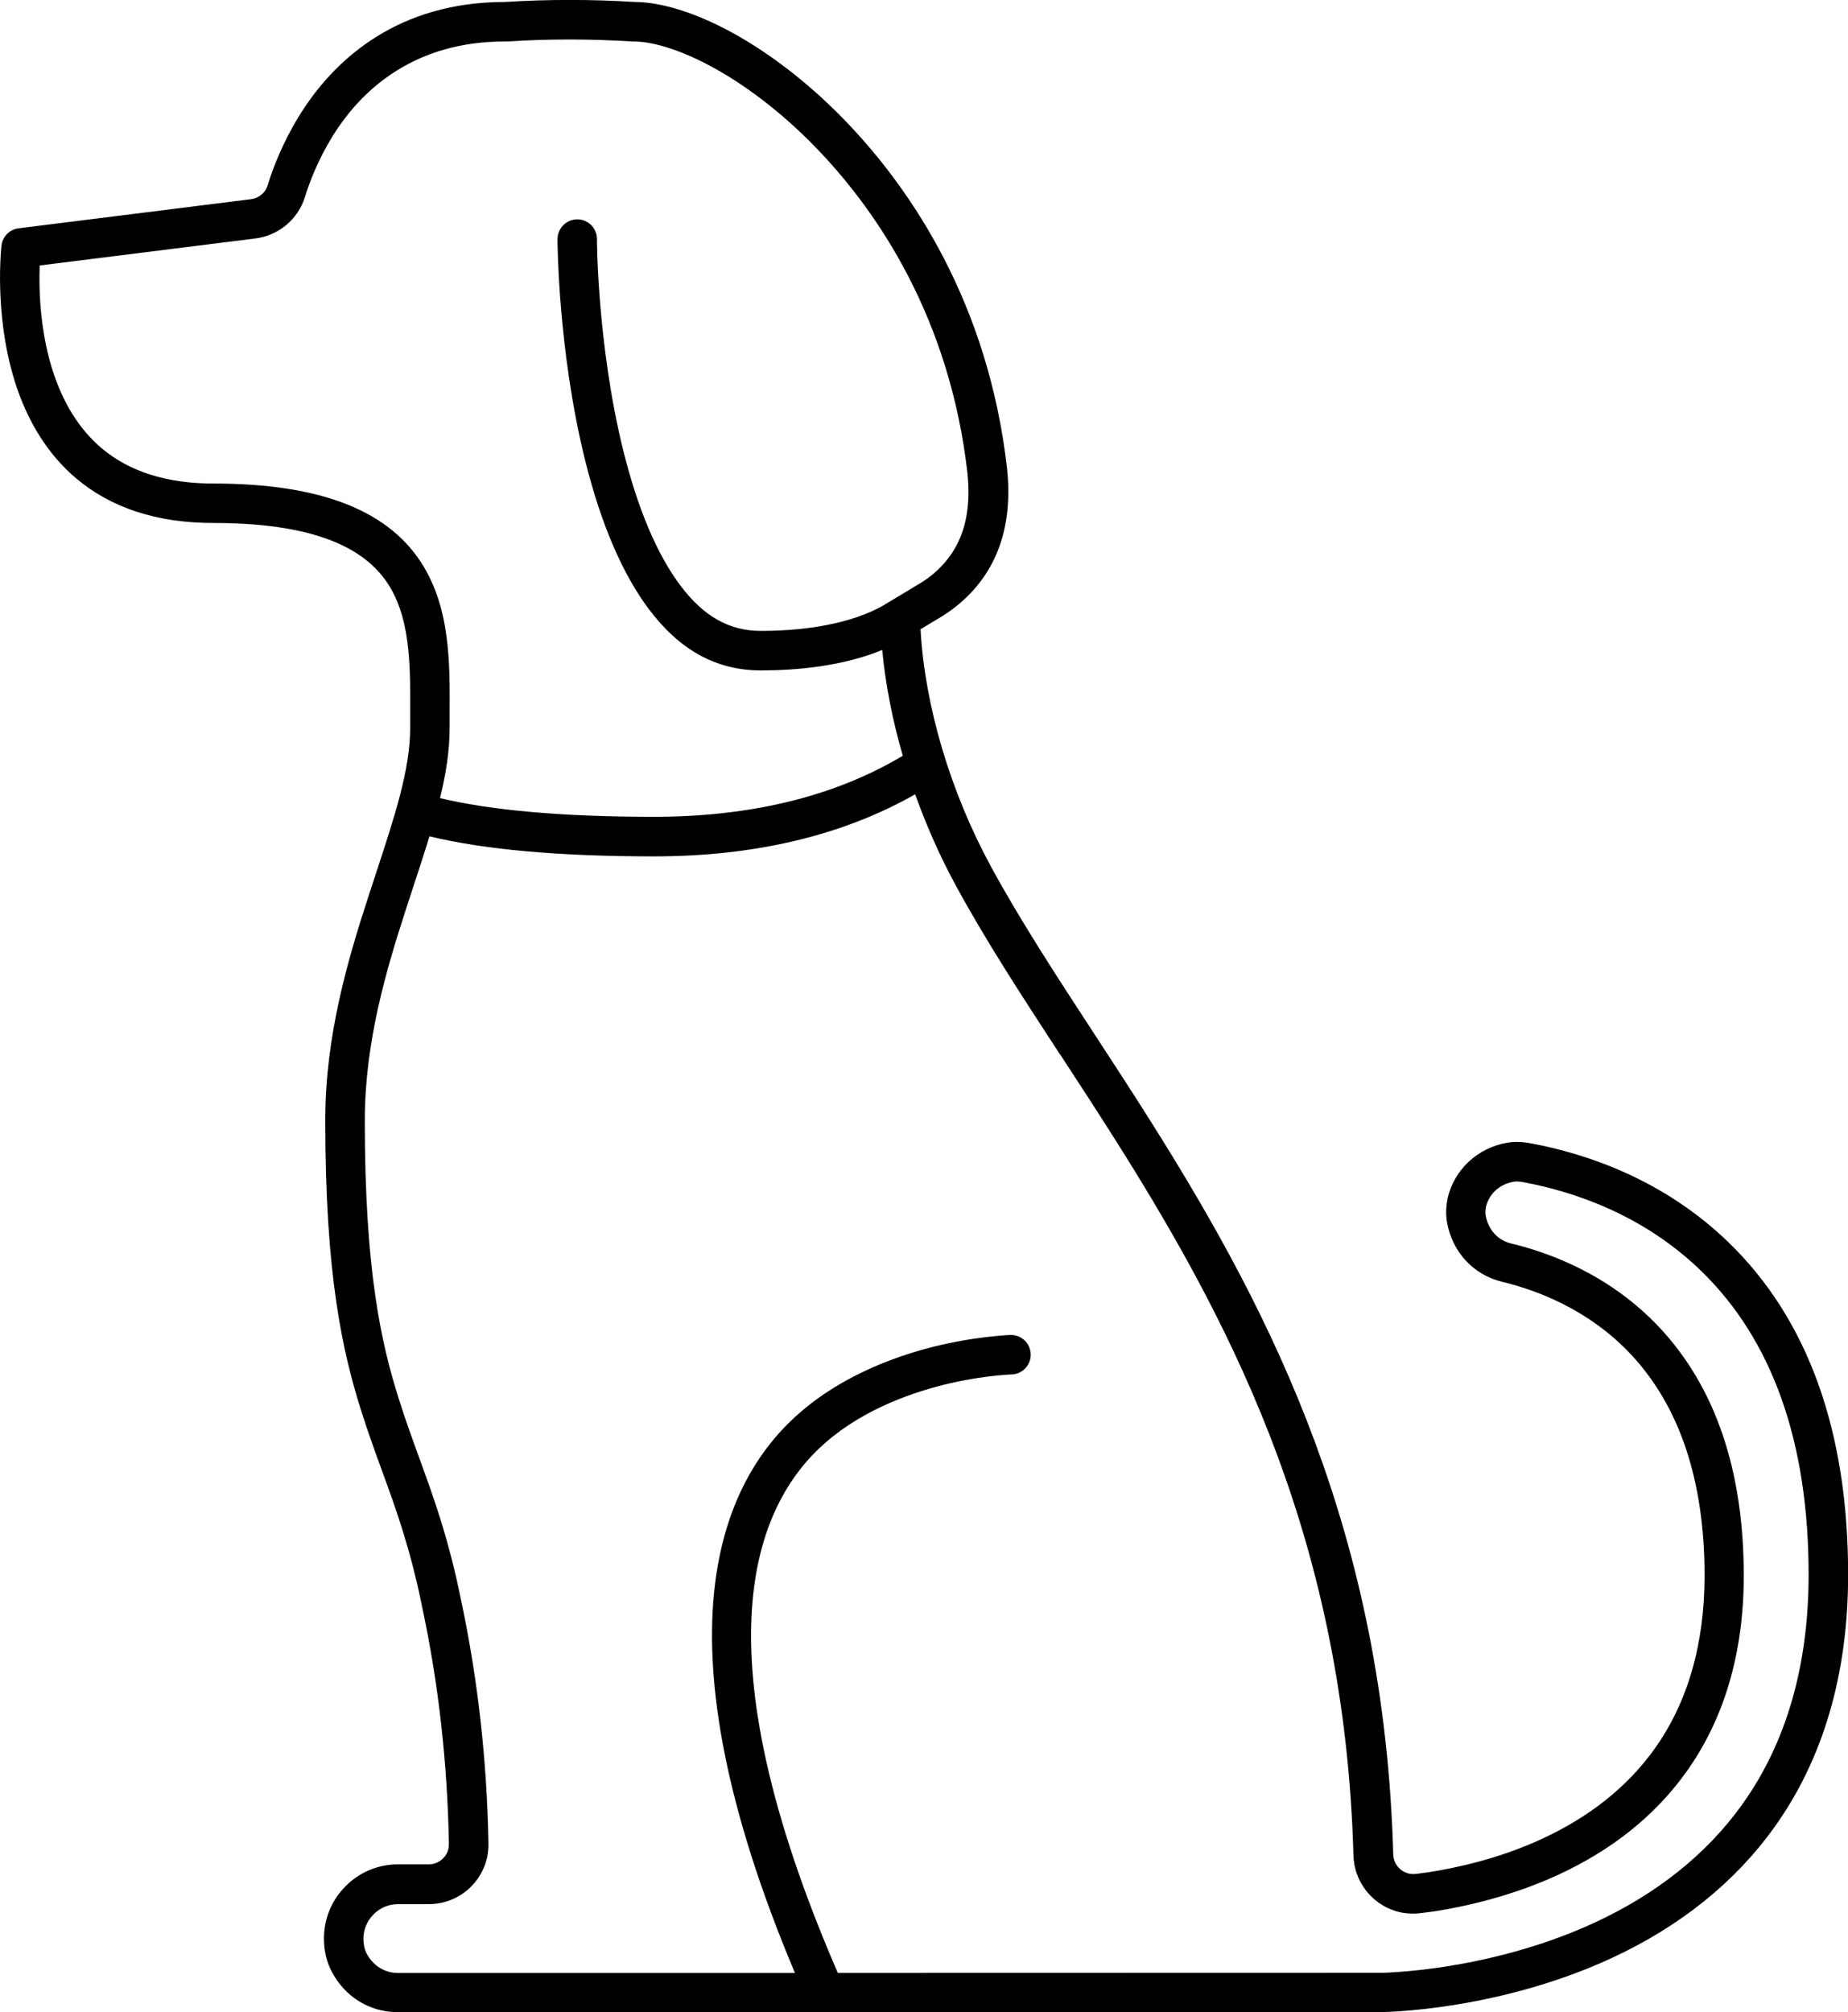 <?xml version="1.0" encoding="UTF-8"?>
<svg id="Layer_2" data-name="Layer 2" xmlns="http://www.w3.org/2000/svg" viewBox="0 0 281.01 306">
  <defs>
    <style>
      .cls-1 {
        stroke-width: 0px;
      }
    </style>
  </defs>
  <g id="Layer_1-2" data-name="Layer 1">
    <path class="cls-1" d="m2.22,57.92c1.95,6.23,5.1,11.22,9.35,14.82,5.34,4.51,12.35,6.79,20.84,6.79,14.23,0,23.04,3.21,26.93,9.81,1.51,2.57,2.4,5.69,2.78,9.81.28,2.99.26,6,.25,9.2v2.34c0,6.32-2.31,13.32-5.22,22.19-.36,1.1-.73,2.22-1.11,3.39-3.19,9.78-6.58,21.29-6.58,34.1,0,23.62,2.63,35.19,5.47,44.18,1.05,3.32,2.12,6.26,3.16,9.11,2.14,5.86,4.35,11.93,6.18,21.08,2.42,11.4,3.76,23.35,3.99,35.52,0,.51-.06.97-.2,1.31-.48,1.18-1.61,1.94-2.85,1.94h-4.73c-2.99.01-5.8,1.19-7.91,3.3-2.12,2.11-3.29,4.92-3.31,7.94,0,1.88.4,3.59,1.18,5.07,2.03,3.86,5.79,6.17,10.06,6.17h149.19s.73-.02.73-.02c.54-.02,1.31-.05,2.27-.11,2.57-.17,5.27-.48,8.01-.9,6.06-.94,15.2-2.95,24.38-7.2,10.41-4.83,18.72-11.51,24.69-19.83,7.47-10.4,11.26-23.35,11.26-38.49,0-21.83-6.12-38.83-18.19-50.52-9.96-9.65-21.75-13.49-29.89-15.02-.03,0-.12-.02-.15-.03-1.35-.25-2.49-.29-3.59-.1-4.53.77-8.1,4.1-9.09,8.48,0,.04-.02.08-.02.12l-.02.13c-.22,1.21-.23,2.37-.03,3.44.82,4.5,4.03,7.94,8.36,8.98,5.44,1.31,13.26,4.29,19.6,11.05,7.42,7.93,11.19,19.24,11.19,33.62,0,10.49-2.59,19.41-7.7,26.49-4.08,5.67-9.81,10.22-17.01,13.55-6.48,3-13,4.42-17.32,5.09-.53.08-.98.13-1.44.19l-.31.04c-.53.06-1.01.04-1.39-.09-1.28-.41-2.13-1.53-2.17-2.85-1.35-48.54-18.3-81.9-36.4-110.72-3.13-4.99-6.2-9.68-9.2-14.28-5.7-8.74-11.09-16.99-15.55-25.19-6.21-11.42-10.09-24.52-10.73-36.13,1.46-.88,3.41-2.05,3.5-2.11,3.48-2.25,6.08-5.15,7.73-8.64,1.81-3.82,2.46-8.32,1.95-13.39,0-.03,0-.07,0-.1-2.84-25.4-14.66-42.57-24.07-52.5-5.37-5.67-11.38-10.43-17.38-13.78-5.58-3.11-10.96-4.84-15.16-4.87-6.57-.41-13.23-.41-19.78,0h-.08c-16.2.04-25.42,8.67-30.29,15.91-2.73,4.05-4.4,8.09-5.31,10.76-.1.29-.18.55-.28.89l-.1.31c-.35,1.14-1.35,1.97-2.53,2.12L2.83,34.72c-1.39.17-2.48,1.29-2.61,2.68l-.02.19c-.03.3-.06.76-.1,1.35-.09,1.55-.12,3.12-.08,4.66.08,3.55.52,8.92,2.21,14.32Zm159,102.44c2.95,4.52,6,9.2,9.11,14.14,17.65,28.1,34.17,60.59,35.48,107.7.11,3.83,2.65,7.21,6.33,8.39,1.21.39,2.54.5,3.96.33l.31-.04c.51-.06,1.01-.12,1.62-.21,4.71-.73,11.81-2.29,18.93-5.58,8.15-3.76,14.67-8.97,19.36-15.49,5.86-8.13,8.84-18.23,8.84-30,0-15.96-4.31-28.65-12.81-37.72-7.36-7.85-16.34-11.29-22.58-12.79-1.99-.47-3.46-2.09-3.85-4.22-.07-.36-.06-.8.03-1.28v-.06c.49-2.01,2.1-3.47,4.24-3.83.37-.06.86-.04,1.48.08l.16.03c7.33,1.38,17.93,4.82,26.82,13.43,10.86,10.52,16.37,26.07,16.37,46.21,0,13.86-3.41,25.63-10.13,35-5.37,7.48-12.88,13.5-22.34,17.89-8.53,3.96-17.09,5.84-22.77,6.72-2.57.4-5.1.68-7.49.84-.88.06-1.58.09-2.04.1h-.63s-82.22.02-82.22.02c-21.36-49.29-12.86-71.06-1.89-80.63,6.02-5.25,13.62-7.8,18.93-9.03,3.21-.73,5.88-1.07,7.55-1.22,1.12-.1,1.69-.13,1.83-.13,1.66-.05,2.96-1.43,2.91-3.09-.05-1.66-1.42-2.96-3.09-2.91-.24,0-.93.04-2.2.16-1.85.17-4.8.54-8.34,1.35-5.98,1.38-14.58,4.29-21.53,10.35-12.29,10.72-22.16,34.2-.69,85.16h-60.38c-2,0-3.77-1.11-4.75-2.96-.32-.61-.49-1.4-.49-2.27,0-1.39.56-2.71,1.56-3.7.99-.99,2.3-1.54,3.68-1.54h4.72c3.69,0,6.99-2.22,8.4-5.66.46-1.11.68-2.36.65-3.7-.23-12.55-1.62-24.88-4.12-36.67-1.91-9.51-4.2-15.79-6.42-21.88-1.01-2.78-2.06-5.66-3.07-8.86-2.7-8.53-5.19-19.57-5.19-42.38,0-11.93,3.25-22.9,6.29-32.24l1.1-3.37c.88-2.69,1.71-5.21,2.44-7.62,8.33,2.02,19.8,3.05,34.13,3.05,15.36,0,28.71-3.18,39.73-9.44,1.71,4.78,3.79,9.48,6.22,13.94,4.57,8.41,10.03,16.76,15.83,25.66ZM6.04,40.37l32.81-4.11c3.52-.44,6.47-2.92,7.52-6.3l.1-.31s.03-.1.03-.1c.06-.2.12-.39.2-.62.8-2.33,2.25-5.85,4.61-9.36,4.07-6.05,11.79-13.26,25.4-13.26.06,0,.12,0,.17,0h.18c6.34-.41,12.78-.4,19.13,0,.06,0,.13,0,.19,0,3.16,0,7.66,1.5,12.34,4.11,5.48,3.05,10.99,7.43,15.95,12.66,8.78,9.26,19.79,25.28,22.46,49.01,0,.02,0,.05,0,.06.4,3.98-.07,7.42-1.4,10.23-1.17,2.46-3.04,4.54-5.5,6.13-.23.14-5,3.01-5.08,3.06-4.37,2.82-11.28,4.37-19.46,4.37-4.81,0-8.71-2.21-12.26-6.94-3.52-4.71-6.42-11.55-8.62-20.35-2.09-8.37-3.07-16.73-3.53-22.27-.21-2.48-.36-4.97-.45-7.39-.03-.88-.04-1.56-.05-2.02v-.62c0-.12-.02-.25-.03-.37h0c-.2-1.58-1.58-2.72-3.16-2.62-1.58.1-2.81,1.43-2.81,3.01v.69c.02.48.03,1.2.06,2.14.1,2.52.25,5.1.47,7.67.48,5.76,1.5,14.46,3.69,23.23,2.39,9.58,5.64,17.15,9.64,22.5,4.72,6.29,10.3,9.35,17.06,9.35,5.31,0,12.38-.6,18.45-3.11.49,5.22,1.56,10.67,3.13,16.09-10.3,6.15-23.02,9.28-37.84,9.28-13.75,0-24.68-.96-32.53-2.84.91-3.71,1.46-7.2,1.46-10.66v-2.33c.02-3.34.04-6.49-.27-9.78-.47-5.03-1.61-8.94-3.59-12.3-5.07-8.59-15.57-12.77-32.1-12.77-7.04,0-12.75-1.81-16.97-5.38-3.37-2.85-5.9-6.9-7.5-12.02-1.48-4.73-1.87-9.49-1.93-12.66-.02-1.03-.01-2.07.02-3.1Z"/>
  </g>
</svg>